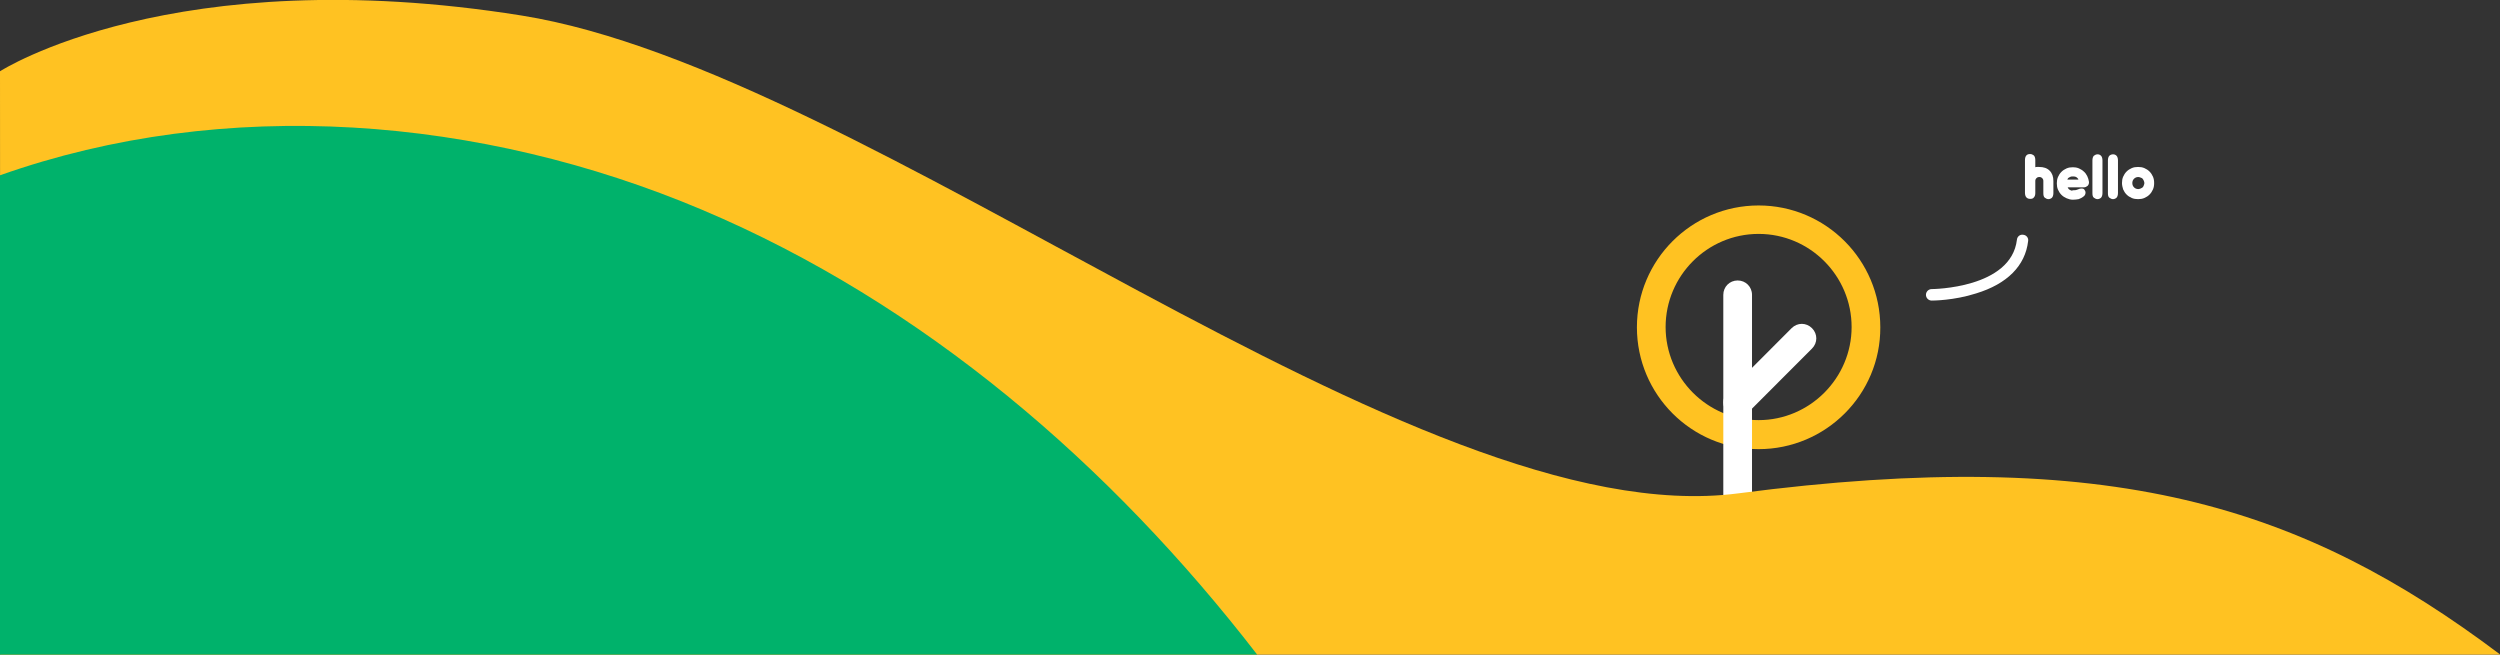<svg width="760" height="199" viewBox="0 0 760 199" fill="none" xmlns="http://www.w3.org/2000/svg">
<rect x="0" y="0" width="760" height="199" fill="#333333" stroke="none"/>
<g clip-path="url(#clip0_1918_1509)">
<path d="M534.618 136.539C514.2 136.539 497.621 119.942 497.621 99.5C497.621 79.058 514.2 62.46 534.618 62.46C555.036 62.46 571.614 79.058 571.614 99.5C571.701 119.942 555.036 136.539 534.618 136.539ZM534.618 71.109C518.999 71.109 506.347 83.863 506.347 99.413C506.347 114.962 519.086 127.716 534.618 127.716C550.149 127.716 562.889 114.962 562.889 99.413C562.889 83.863 550.236 71.109 534.618 71.109Z" fill="#FFC222"/>
<path d="M528.248 163.096C525.805 163.096 523.885 161.174 523.885 158.728V89.629C523.885 87.183 525.805 85.261 528.248 85.261C530.691 85.261 532.611 87.183 532.611 89.629V158.728C532.611 161.174 530.691 163.096 528.248 163.096Z" fill="white"/>
<path d="M528.248 126.755C527.114 126.755 525.979 126.319 525.194 125.445C523.449 123.698 523.449 120.99 525.194 119.243L544.652 99.762C546.397 98.015 549.102 98.015 550.847 99.762C552.592 101.509 552.592 104.217 550.847 105.964L531.389 125.445C530.517 126.319 529.382 126.755 528.248 126.755Z" fill="white"/>
<path d="M0 21.665C0 21.665 52.528 -12.23 158.544 4.717C264.56 21.665 429.736 162.834 528.335 149.993C641.768 135.142 699.968 153.749 760.087 199C577.635 199 0.087 199 0.087 199L0 21.665Z" fill="#FFC222"/>
<path d="M0 53.288C68.671 29.003 146.241 35.38 213.428 63.771C280.615 92.162 337.594 141.257 382.181 199H0V53.288Z" fill="#00B26B"/>
<path d="M587.233 91.376C586.273 91.376 585.488 90.59 585.488 89.629C585.488 88.668 586.273 87.882 587.233 87.882C587.495 87.882 611.403 87.707 613.148 72.856C613.235 71.895 614.108 71.196 615.068 71.371C616.027 71.458 616.725 72.332 616.551 73.293C615.678 80.806 610.181 86.309 600.758 89.192C593.952 91.376 587.495 91.376 587.233 91.376Z" fill="white"/>
<path d="M618.733 50.842C618.907 50.755 619.082 50.755 619.256 50.755C619.431 50.755 619.692 50.755 619.867 50.755C621.263 50.755 622.31 51.104 623.095 51.89C623.881 52.676 624.23 53.725 624.23 55.035V58.704C624.23 59.316 624.055 59.84 623.793 60.102C623.532 60.364 623.095 60.539 622.746 60.539C622.31 60.539 621.961 60.364 621.612 60.102C621.263 59.84 621.176 59.316 621.176 58.704V55.035C621.176 54.686 621.088 54.424 620.827 54.161C620.565 53.899 620.303 53.812 619.954 53.812C619.605 53.812 619.343 53.899 619.082 54.161C618.82 54.424 618.733 54.686 618.733 55.035V58.704C618.733 59.316 618.558 59.752 618.296 60.014C618.034 60.364 617.685 60.451 617.249 60.451H617.075C616.638 60.451 616.289 60.276 616.028 60.014C615.766 59.752 615.591 59.228 615.591 58.617V48.745C615.591 48.134 615.679 47.697 615.94 47.348C616.202 46.998 616.551 46.824 617.162 46.824C617.598 46.824 617.947 46.998 618.296 47.26C618.558 47.522 618.733 48.047 618.733 48.658V50.842Z" fill="white"/>
<path d="M630.338 57.831C630.687 57.831 631.036 57.831 631.21 57.743C631.385 57.656 631.647 57.568 631.734 57.568C631.821 57.568 632.083 57.394 632.17 57.394C632.257 57.394 632.519 57.306 632.781 57.306C633.13 57.306 633.479 57.394 633.653 57.656C633.828 57.918 634.002 58.18 634.002 58.529C634.002 58.966 633.828 59.403 633.479 59.665C632.955 60.102 632.432 60.364 631.908 60.539C631.385 60.626 630.774 60.713 630.163 60.713C629.465 60.713 628.854 60.539 628.244 60.276C627.633 60.014 627.109 59.665 626.673 59.228C626.237 58.791 625.888 58.267 625.626 57.656C625.364 57.044 625.277 56.433 625.277 55.734C625.277 55.035 625.364 54.424 625.626 53.812C625.888 53.201 626.237 52.676 626.673 52.24C627.109 51.803 627.633 51.453 628.244 51.191C628.854 50.929 629.465 50.842 630.163 50.842C630.774 50.842 631.385 50.929 631.996 51.191C632.519 51.453 633.043 51.715 633.479 52.152C633.915 52.502 634.264 53.026 634.526 53.55C634.788 54.074 634.962 54.686 635.05 55.297V55.472C635.05 55.909 634.875 56.258 634.613 56.52C634.264 56.782 633.915 56.957 633.479 56.957H628.593C628.593 57.044 628.68 57.219 628.767 57.306C628.854 57.394 628.942 57.568 629.116 57.656C629.291 57.743 629.465 57.831 629.64 57.918C629.814 58.005 630.076 57.831 630.338 57.831ZM631.821 54.598C631.821 54.424 631.647 54.161 631.385 53.987C631.123 53.725 630.687 53.637 630.163 53.637C629.901 53.637 629.64 53.637 629.465 53.725C629.291 53.812 629.116 53.899 628.942 53.987C628.767 54.074 628.68 54.161 628.593 54.336C628.505 54.424 628.505 54.511 628.505 54.598H631.821Z" fill="white"/>
<path d="M636.096 48.745C636.096 48.134 636.271 47.61 636.533 47.348C636.882 47.086 637.231 46.911 637.667 46.911C638.103 46.911 638.452 47.086 638.714 47.348C638.976 47.61 639.15 48.134 639.15 48.745V58.704C639.15 59.316 638.976 59.84 638.714 60.102C638.452 60.364 638.016 60.539 637.667 60.539C637.231 60.539 636.882 60.364 636.533 60.102C636.184 59.84 636.096 59.316 636.096 58.704V48.745Z" fill="white"/>
<path d="M640.808 48.745C640.808 48.134 640.983 47.61 641.245 47.348C641.506 47.086 641.943 46.911 642.379 46.911C642.815 46.911 643.164 47.086 643.426 47.348C643.688 47.61 643.862 48.134 643.862 48.745V58.704C643.862 59.316 643.688 59.84 643.426 60.102C643.164 60.364 642.728 60.539 642.379 60.539C641.943 60.539 641.594 60.364 641.245 60.102C640.896 59.84 640.808 59.316 640.808 58.704V48.745Z" fill="white"/>
<path d="M645.084 55.647C645.084 54.948 645.171 54.336 645.433 53.725C645.695 53.113 646.044 52.589 646.48 52.152C646.916 51.715 647.44 51.366 648.051 51.104C648.662 50.842 649.272 50.755 649.97 50.755C650.668 50.755 651.279 50.842 651.89 51.104C652.501 51.366 653.024 51.715 653.461 52.152C653.897 52.589 654.246 53.113 654.508 53.725C654.769 54.336 654.857 54.948 654.857 55.647C654.857 56.345 654.769 56.957 654.508 57.568C654.246 58.18 653.897 58.704 653.461 59.141C653.024 59.578 652.501 59.927 651.89 60.189C651.279 60.451 650.668 60.538 649.97 60.538C649.272 60.538 648.662 60.451 648.051 60.189C647.44 59.927 646.916 59.578 646.48 59.141C646.044 58.704 645.695 58.18 645.433 57.568C645.259 56.957 645.084 56.345 645.084 55.647ZM648.225 55.647C648.225 56.171 648.4 56.608 648.749 56.957C649.098 57.306 649.534 57.481 650.058 57.481C650.319 57.481 650.494 57.394 650.756 57.306C651.017 57.219 651.192 57.044 651.366 56.957C651.541 56.782 651.628 56.608 651.715 56.345C651.803 56.083 651.89 55.909 651.89 55.647C651.89 55.385 651.803 55.21 651.715 54.948C651.628 54.686 651.454 54.511 651.366 54.336C651.192 54.161 651.017 54.074 650.756 53.987C650.494 53.899 650.319 53.812 650.058 53.812C649.534 53.812 649.098 53.987 648.749 54.336C648.4 54.686 648.225 55.122 648.225 55.647Z" fill="white"/>
</g>
<defs>
<clipPath id="clip0_1918_1509">
<rect width="760" height="199" fill="white"/>
</clipPath>
</defs>
</svg>
